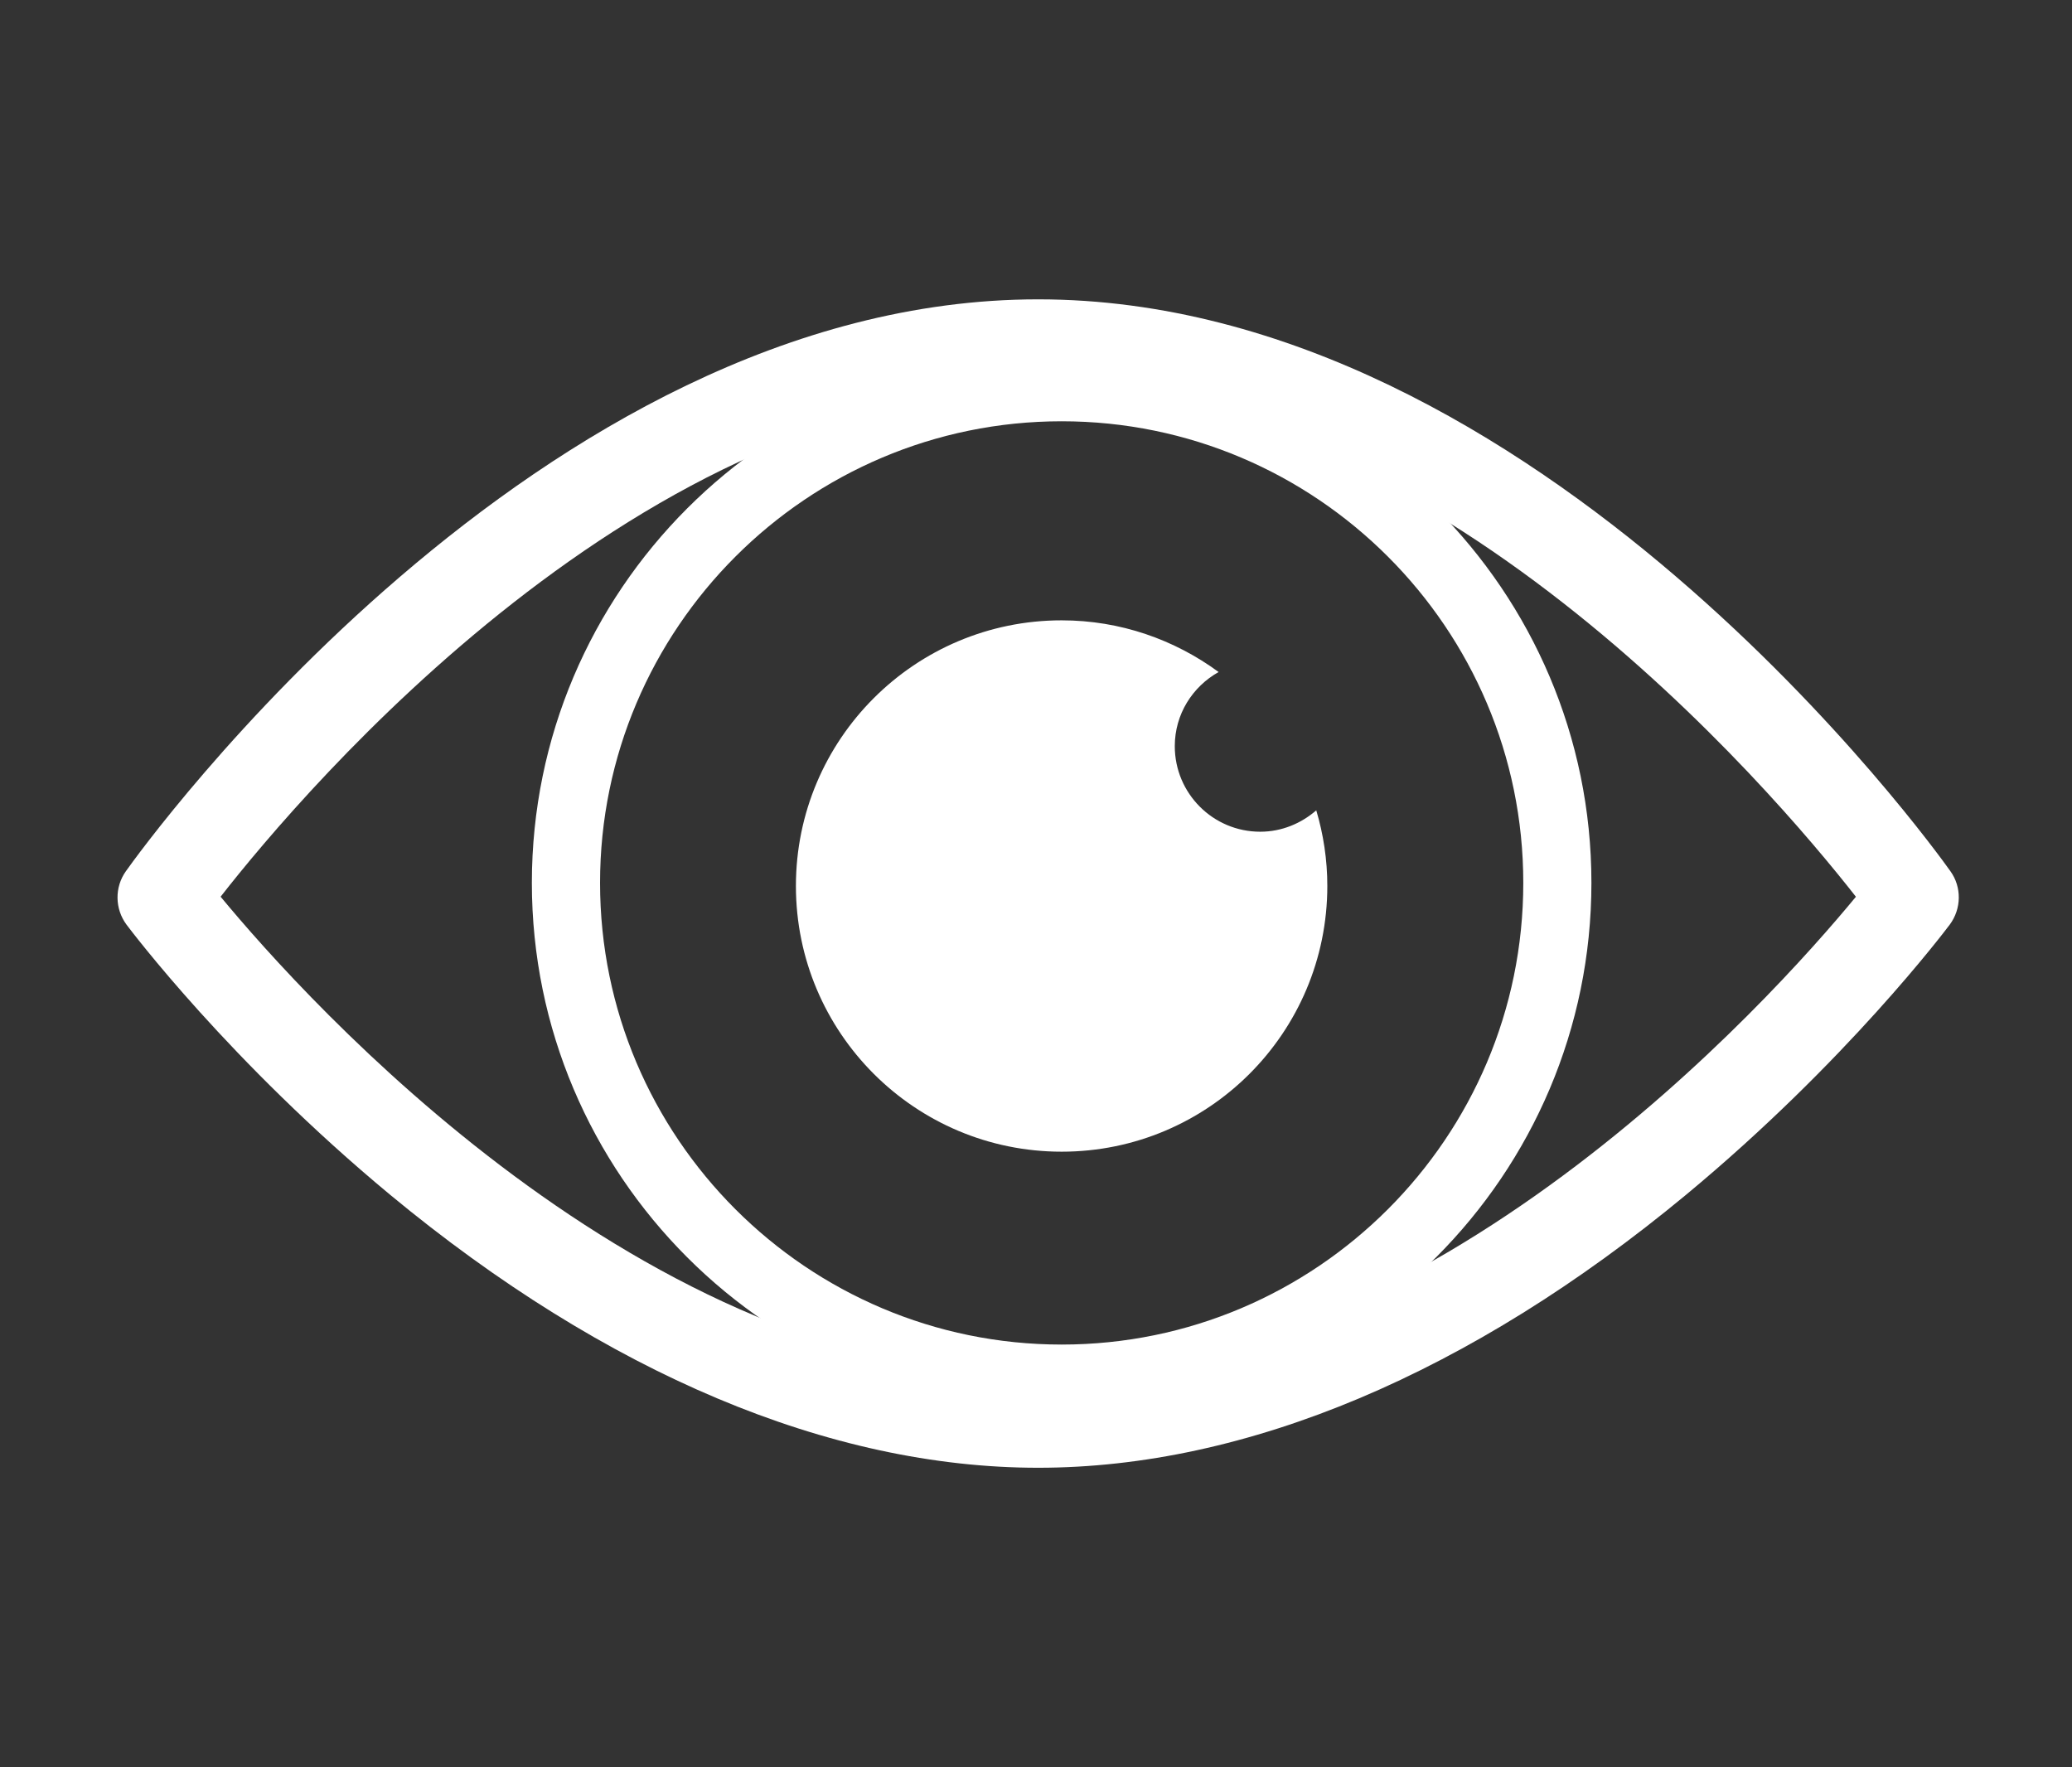 <?xml version="1.0" encoding="utf-8"?>
<!-- Generator: Adobe Illustrator 16.0.0, SVG Export Plug-In . SVG Version: 6.00 Build 0)  -->
<!DOCTYPE svg PUBLIC "-//W3C//DTD SVG 1.1//EN" "http://www.w3.org/Graphics/SVG/1.1/DTD/svg11.dtd">
<svg version="1.1" id="Layer_1" xmlns="http://www.w3.org/2000/svg" xmlns:xlink="http://www.w3.org/1999/xlink" x="0px" y="0px"
	 width="36.16px" height="30.84px" viewBox="0 0 36.16 30.84" enable-background="new 0 0 36.16 30.84" xml:space="preserve">
<rect x="0" y="0" width="36.16" height="30.84" fill="#333333" stroke="none"/>
<g>
	<g>
		<path fill="#FFFFFF" d="M18.118,25.615c-3.637,0-7.545-1.648-11.307-4.762c-2.803-2.324-4.53-4.62-4.603-4.716
			c-0.205-0.276-0.21-0.654-0.011-0.933c0.29-0.409,7.176-9.98,15.92-9.98s15.631,9.571,15.921,9.98
			c0.2,0.278,0.194,0.656-0.012,0.933c-0.073,0.096-1.8,2.392-4.604,4.716C25.663,23.967,21.755,25.615,18.118,25.615z M3.85,15.649
			c1.503,1.818,7.4,8.379,14.269,8.379c6.879,0,12.77-6.56,14.27-8.378c-1.484-1.894-7.393-8.84-14.27-8.84
			C11.232,6.811,5.332,13.754,3.85,15.649z"/>
	</g>
	<g>
		<path fill="#FFFFFF" d="M18.528,24.653c-5.1,0-9.246-4.147-9.246-9.246c0-5.098,4.146-9.245,9.246-9.245
			c5.098,0,9.245,4.147,9.245,9.245C27.773,20.506,23.626,24.653,18.528,24.653z M18.528,7.352c-4.442,0-8.056,3.614-8.056,8.056
			c0,4.444,3.613,8.057,8.056,8.057c4.441,0,8.056-3.612,8.056-8.057C26.584,10.966,22.97,7.352,18.528,7.352z"/>
	</g>
	<path fill="#FFFFFF" d="M21.993,14.515c-0.824,0-1.491-0.669-1.491-1.493c0-0.559,0.31-1.039,0.765-1.294
		c-0.768-0.564-1.714-0.902-2.739-0.902c-2.56,0-4.638,2.075-4.638,4.636s2.078,4.637,4.638,4.637s4.636-2.076,4.636-4.637
		c0-0.458-0.068-0.901-0.193-1.32C22.709,14.369,22.37,14.515,21.993,14.515z"/>
</g>
</svg>
